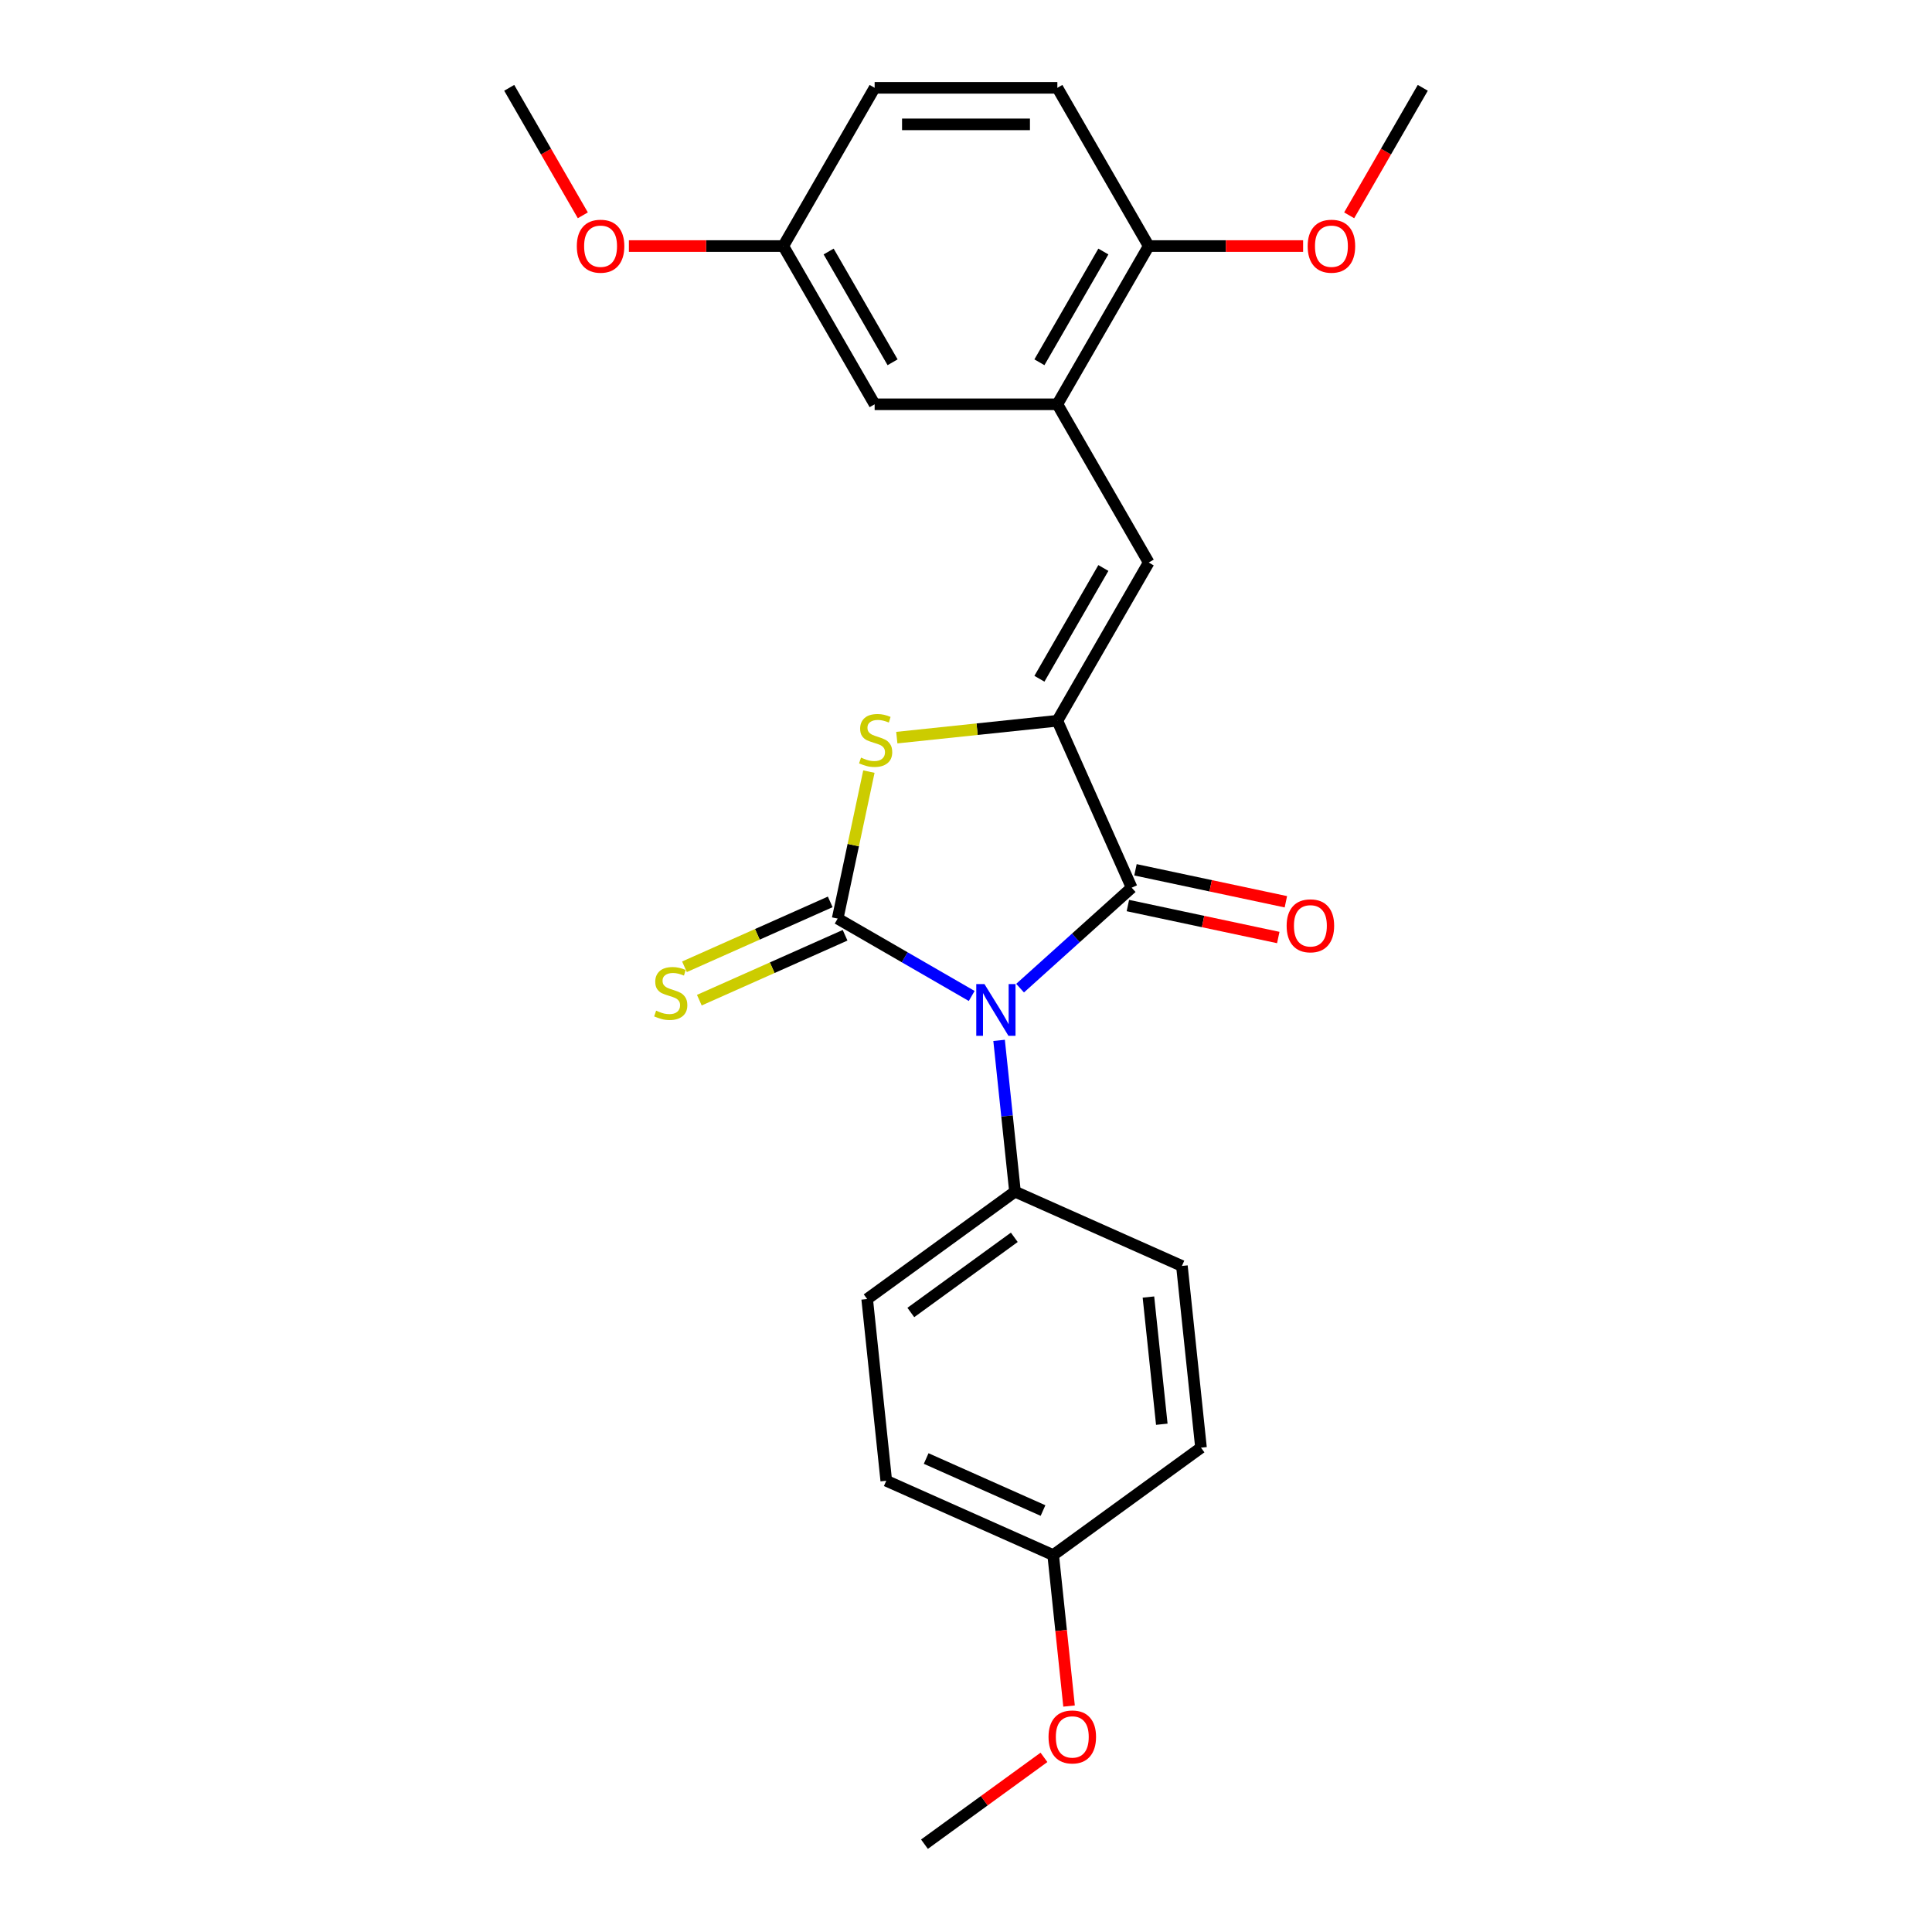 <?xml version='1.0' encoding='iso-8859-1'?>
<svg version='1.1' baseProfile='full'
              xmlns='http://www.w3.org/2000/svg'
                      xmlns:rdkit='http://www.rdkit.org/xml'
                      xmlns:xlink='http://www.w3.org/1999/xlink'
                  xml:space='preserve'
width='1000px' height='1000px' viewBox='0 0 1000 1000'>
<!-- END OF HEADER -->
<rect style='opacity:1.0;fill:#FFFFFF;stroke:none' width='1000' height='1000' x='0' y='0'> </rect>
<path class='bond-0' d='M 502.95,515.511 L 468.26,495.482' style='fill:none;fill-rule:evenodd;stroke:#0000FF;stroke-width:6px;stroke-linecap:butt;stroke-linejoin:miter;stroke-opacity:1' />
<path class='bond-0' d='M 468.26,495.482 L 433.569,475.454' style='fill:none;fill-rule:evenodd;stroke:#000000;stroke-width:6px;stroke-linecap:butt;stroke-linejoin:miter;stroke-opacity:1' />
<path class='bond-2' d='M 527.993,511.466 L 556.872,485.462' style='fill:none;fill-rule:evenodd;stroke:#0000FF;stroke-width:6px;stroke-linecap:butt;stroke-linejoin:miter;stroke-opacity:1' />
<path class='bond-2' d='M 556.872,485.462 L 585.752,459.459' style='fill:none;fill-rule:evenodd;stroke:#000000;stroke-width:6px;stroke-linecap:butt;stroke-linejoin:miter;stroke-opacity:1' />
<path class='bond-6' d='M 517.127,538.496 L 521.242,577.645' style='fill:none;fill-rule:evenodd;stroke:#0000FF;stroke-width:6px;stroke-linecap:butt;stroke-linejoin:miter;stroke-opacity:1' />
<path class='bond-6' d='M 521.242,577.645 L 525.357,616.794' style='fill:none;fill-rule:evenodd;stroke:#000000;stroke-width:6px;stroke-linecap:butt;stroke-linejoin:miter;stroke-opacity:1' />
<path class='bond-3' d='M 433.569,475.454 L 441.654,437.419' style='fill:none;fill-rule:evenodd;stroke:#000000;stroke-width:6px;stroke-linecap:butt;stroke-linejoin:miter;stroke-opacity:1' />
<path class='bond-3' d='M 441.654,437.419 L 449.738,399.385' style='fill:none;fill-rule:evenodd;stroke:#CCCC00;stroke-width:6px;stroke-linecap:butt;stroke-linejoin:miter;stroke-opacity:1' />
<path class='bond-7' d='M 429.723,466.814 L 392,483.609' style='fill:none;fill-rule:evenodd;stroke:#000000;stroke-width:6px;stroke-linecap:butt;stroke-linejoin:miter;stroke-opacity:1' />
<path class='bond-7' d='M 392,483.609 L 354.278,500.404' style='fill:none;fill-rule:evenodd;stroke:#CCCC00;stroke-width:6px;stroke-linecap:butt;stroke-linejoin:miter;stroke-opacity:1' />
<path class='bond-7' d='M 437.416,484.094 L 399.693,500.889' style='fill:none;fill-rule:evenodd;stroke:#000000;stroke-width:6px;stroke-linecap:butt;stroke-linejoin:miter;stroke-opacity:1' />
<path class='bond-7' d='M 399.693,500.889 L 361.971,517.684' style='fill:none;fill-rule:evenodd;stroke:#CCCC00;stroke-width:6px;stroke-linecap:butt;stroke-linejoin:miter;stroke-opacity:1' />
<path class='bond-1' d='M 547.286,373.063 L 585.752,459.459' style='fill:none;fill-rule:evenodd;stroke:#000000;stroke-width:6px;stroke-linecap:butt;stroke-linejoin:miter;stroke-opacity:1' />
<path class='bond-4' d='M 547.286,373.063 L 594.572,291.161' style='fill:none;fill-rule:evenodd;stroke:#000000;stroke-width:6px;stroke-linecap:butt;stroke-linejoin:miter;stroke-opacity:1' />
<path class='bond-4' d='M 537.999,351.32 L 571.099,293.989' style='fill:none;fill-rule:evenodd;stroke:#000000;stroke-width:6px;stroke-linecap:butt;stroke-linejoin:miter;stroke-opacity:1' />
<path class='bond-25' d='M 547.286,373.063 L 505.735,377.43' style='fill:none;fill-rule:evenodd;stroke:#000000;stroke-width:6px;stroke-linecap:butt;stroke-linejoin:miter;stroke-opacity:1' />
<path class='bond-25' d='M 505.735,377.43 L 464.183,381.797' style='fill:none;fill-rule:evenodd;stroke:#CCCC00;stroke-width:6px;stroke-linecap:butt;stroke-linejoin:miter;stroke-opacity:1' />
<path class='bond-8' d='M 583.786,468.709 L 622.709,476.983' style='fill:none;fill-rule:evenodd;stroke:#000000;stroke-width:6px;stroke-linecap:butt;stroke-linejoin:miter;stroke-opacity:1' />
<path class='bond-8' d='M 622.709,476.983 L 661.633,485.256' style='fill:none;fill-rule:evenodd;stroke:#FF0000;stroke-width:6px;stroke-linecap:butt;stroke-linejoin:miter;stroke-opacity:1' />
<path class='bond-8' d='M 587.718,450.208 L 626.642,458.482' style='fill:none;fill-rule:evenodd;stroke:#000000;stroke-width:6px;stroke-linecap:butt;stroke-linejoin:miter;stroke-opacity:1' />
<path class='bond-8' d='M 626.642,458.482 L 665.565,466.755' style='fill:none;fill-rule:evenodd;stroke:#FF0000;stroke-width:6px;stroke-linecap:butt;stroke-linejoin:miter;stroke-opacity:1' />
<path class='bond-5' d='M 594.572,291.161 L 547.286,209.259' style='fill:none;fill-rule:evenodd;stroke:#000000;stroke-width:6px;stroke-linecap:butt;stroke-linejoin:miter;stroke-opacity:1' />
<path class='bond-9' d='M 547.286,209.259 L 594.572,127.357' style='fill:none;fill-rule:evenodd;stroke:#000000;stroke-width:6px;stroke-linecap:butt;stroke-linejoin:miter;stroke-opacity:1' />
<path class='bond-9' d='M 537.999,187.516 L 571.099,130.185' style='fill:none;fill-rule:evenodd;stroke:#000000;stroke-width:6px;stroke-linecap:butt;stroke-linejoin:miter;stroke-opacity:1' />
<path class='bond-10' d='M 547.286,209.259 L 452.714,209.259' style='fill:none;fill-rule:evenodd;stroke:#000000;stroke-width:6px;stroke-linecap:butt;stroke-linejoin:miter;stroke-opacity:1' />
<path class='bond-11' d='M 525.357,616.794 L 448.846,672.383' style='fill:none;fill-rule:evenodd;stroke:#000000;stroke-width:6px;stroke-linecap:butt;stroke-linejoin:miter;stroke-opacity:1' />
<path class='bond-11' d='M 524.998,640.435 L 471.44,679.347' style='fill:none;fill-rule:evenodd;stroke:#000000;stroke-width:6px;stroke-linecap:butt;stroke-linejoin:miter;stroke-opacity:1' />
<path class='bond-12' d='M 525.357,616.794 L 611.753,655.26' style='fill:none;fill-rule:evenodd;stroke:#000000;stroke-width:6px;stroke-linecap:butt;stroke-linejoin:miter;stroke-opacity:1' />
<path class='bond-13' d='M 594.572,127.357 L 547.286,45.455' style='fill:none;fill-rule:evenodd;stroke:#000000;stroke-width:6px;stroke-linecap:butt;stroke-linejoin:miter;stroke-opacity:1' />
<path class='bond-19' d='M 594.572,127.357 L 634.529,127.357' style='fill:none;fill-rule:evenodd;stroke:#000000;stroke-width:6px;stroke-linecap:butt;stroke-linejoin:miter;stroke-opacity:1' />
<path class='bond-19' d='M 634.529,127.357 L 674.486,127.357' style='fill:none;fill-rule:evenodd;stroke:#FF0000;stroke-width:6px;stroke-linecap:butt;stroke-linejoin:miter;stroke-opacity:1' />
<path class='bond-14' d='M 452.714,209.259 L 405.428,127.357' style='fill:none;fill-rule:evenodd;stroke:#000000;stroke-width:6px;stroke-linecap:butt;stroke-linejoin:miter;stroke-opacity:1' />
<path class='bond-14' d='M 462.001,187.516 L 428.901,130.185' style='fill:none;fill-rule:evenodd;stroke:#000000;stroke-width:6px;stroke-linecap:butt;stroke-linejoin:miter;stroke-opacity:1' />
<path class='bond-17' d='M 448.846,672.383 L 458.732,766.437' style='fill:none;fill-rule:evenodd;stroke:#000000;stroke-width:6px;stroke-linecap:butt;stroke-linejoin:miter;stroke-opacity:1' />
<path class='bond-18' d='M 611.753,655.26 L 621.638,749.315' style='fill:none;fill-rule:evenodd;stroke:#000000;stroke-width:6px;stroke-linecap:butt;stroke-linejoin:miter;stroke-opacity:1' />
<path class='bond-18' d='M 594.425,671.346 L 601.345,737.184' style='fill:none;fill-rule:evenodd;stroke:#000000;stroke-width:6px;stroke-linecap:butt;stroke-linejoin:miter;stroke-opacity:1' />
<path class='bond-27' d='M 547.286,45.455 L 452.714,45.455' style='fill:none;fill-rule:evenodd;stroke:#000000;stroke-width:6px;stroke-linecap:butt;stroke-linejoin:miter;stroke-opacity:1' />
<path class='bond-27' d='M 533.1,64.369 L 466.9,64.369' style='fill:none;fill-rule:evenodd;stroke:#000000;stroke-width:6px;stroke-linecap:butt;stroke-linejoin:miter;stroke-opacity:1' />
<path class='bond-16' d='M 405.428,127.357 L 452.714,45.455' style='fill:none;fill-rule:evenodd;stroke:#000000;stroke-width:6px;stroke-linecap:butt;stroke-linejoin:miter;stroke-opacity:1' />
<path class='bond-20' d='M 405.428,127.357 L 365.471,127.357' style='fill:none;fill-rule:evenodd;stroke:#000000;stroke-width:6px;stroke-linecap:butt;stroke-linejoin:miter;stroke-opacity:1' />
<path class='bond-20' d='M 365.471,127.357 L 325.514,127.357' style='fill:none;fill-rule:evenodd;stroke:#FF0000;stroke-width:6px;stroke-linecap:butt;stroke-linejoin:miter;stroke-opacity:1' />
<path class='bond-15' d='M 545.128,804.903 L 621.638,749.315' style='fill:none;fill-rule:evenodd;stroke:#000000;stroke-width:6px;stroke-linecap:butt;stroke-linejoin:miter;stroke-opacity:1' />
<path class='bond-21' d='M 545.128,804.903 L 549.235,843.977' style='fill:none;fill-rule:evenodd;stroke:#000000;stroke-width:6px;stroke-linecap:butt;stroke-linejoin:miter;stroke-opacity:1' />
<path class='bond-21' d='M 549.235,843.977 L 553.341,883.05' style='fill:none;fill-rule:evenodd;stroke:#FF0000;stroke-width:6px;stroke-linecap:butt;stroke-linejoin:miter;stroke-opacity:1' />
<path class='bond-26' d='M 545.128,804.903 L 458.732,766.437' style='fill:none;fill-rule:evenodd;stroke:#000000;stroke-width:6px;stroke-linecap:butt;stroke-linejoin:miter;stroke-opacity:1' />
<path class='bond-26' d='M 539.862,781.854 L 479.384,754.928' style='fill:none;fill-rule:evenodd;stroke:#000000;stroke-width:6px;stroke-linecap:butt;stroke-linejoin:miter;stroke-opacity:1' />
<path class='bond-22' d='M 698.329,111.45 L 717.38,78.452' style='fill:none;fill-rule:evenodd;stroke:#FF0000;stroke-width:6px;stroke-linecap:butt;stroke-linejoin:miter;stroke-opacity:1' />
<path class='bond-22' d='M 717.38,78.452 L 736.431,45.455' style='fill:none;fill-rule:evenodd;stroke:#000000;stroke-width:6px;stroke-linecap:butt;stroke-linejoin:miter;stroke-opacity:1' />
<path class='bond-23' d='M 301.671,111.45 L 282.62,78.452' style='fill:none;fill-rule:evenodd;stroke:#FF0000;stroke-width:6px;stroke-linecap:butt;stroke-linejoin:miter;stroke-opacity:1' />
<path class='bond-23' d='M 282.62,78.452 L 263.569,45.455' style='fill:none;fill-rule:evenodd;stroke:#000000;stroke-width:6px;stroke-linecap:butt;stroke-linejoin:miter;stroke-opacity:1' />
<path class='bond-24' d='M 540.355,909.607 L 509.429,932.076' style='fill:none;fill-rule:evenodd;stroke:#FF0000;stroke-width:6px;stroke-linecap:butt;stroke-linejoin:miter;stroke-opacity:1' />
<path class='bond-24' d='M 509.429,932.076 L 478.503,954.545' style='fill:none;fill-rule:evenodd;stroke:#000000;stroke-width:6px;stroke-linecap:butt;stroke-linejoin:miter;stroke-opacity:1' />
<path  class='atom-0' d='M 509.551 509.349
L 518.327 523.535
Q 519.197 524.934, 520.597 527.469
Q 521.997 530.003, 522.072 530.155
L 522.072 509.349
L 525.628 509.349
L 525.628 536.132
L 521.959 536.132
L 512.54 520.622
Q 511.442 518.806, 510.27 516.725
Q 509.135 514.645, 508.794 514.002
L 508.794 536.132
L 505.314 536.132
L 505.314 509.349
L 509.551 509.349
' fill='#0000FF'/>
<path  class='atom-4' d='M 445.666 392.141
Q 445.969 392.254, 447.217 392.784
Q 448.465 393.313, 449.827 393.654
Q 451.227 393.956, 452.589 393.956
Q 455.123 393.956, 456.599 392.746
Q 458.074 391.498, 458.074 389.341
Q 458.074 387.866, 457.317 386.958
Q 456.599 386.05, 455.464 385.558
Q 454.329 385.067, 452.437 384.499
Q 450.054 383.781, 448.617 383.1
Q 447.217 382.419, 446.196 380.981
Q 445.212 379.544, 445.212 377.123
Q 445.212 373.756, 447.482 371.675
Q 449.789 369.595, 454.329 369.595
Q 457.431 369.595, 460.949 371.07
L 460.079 373.983
Q 456.863 372.659, 454.442 372.659
Q 451.832 372.659, 450.395 373.756
Q 448.957 374.815, 448.995 376.669
Q 448.995 378.106, 449.714 378.976
Q 450.47 379.846, 451.53 380.338
Q 452.627 380.83, 454.442 381.397
Q 456.863 382.154, 458.301 382.91
Q 459.738 383.667, 460.76 385.218
Q 461.819 386.731, 461.819 389.341
Q 461.819 393.049, 459.322 395.054
Q 456.863 397.021, 452.74 397.021
Q 450.357 397.021, 448.541 396.491
Q 446.763 395.999, 444.645 395.129
L 445.666 392.141
' fill='#CCCC00'/>
<path  class='atom-8' d='M 339.607 523.112
Q 339.91 523.226, 341.158 523.756
Q 342.407 524.285, 343.768 524.626
Q 345.168 524.928, 346.53 524.928
Q 349.065 524.928, 350.54 523.718
Q 352.015 522.469, 352.015 520.313
Q 352.015 518.838, 351.259 517.93
Q 350.54 517.022, 349.405 516.53
Q 348.27 516.038, 346.379 515.471
Q 343.995 514.752, 342.558 514.071
Q 341.158 513.39, 340.137 511.953
Q 339.153 510.515, 339.153 508.094
Q 339.153 504.728, 341.423 502.647
Q 343.731 500.566, 348.27 500.566
Q 351.372 500.566, 354.89 502.042
L 354.02 504.955
Q 350.805 503.631, 348.384 503.631
Q 345.773 503.631, 344.336 504.728
Q 342.898 505.787, 342.936 507.64
Q 342.936 509.078, 343.655 509.948
Q 344.412 510.818, 345.471 511.31
Q 346.568 511.802, 348.384 512.369
Q 350.805 513.126, 352.242 513.882
Q 353.68 514.639, 354.701 516.19
Q 355.76 517.703, 355.76 520.313
Q 355.76 524.02, 353.264 526.025
Q 350.805 527.992, 346.681 527.992
Q 344.298 527.992, 342.482 527.463
Q 340.704 526.971, 338.586 526.101
L 339.607 523.112
' fill='#CCCC00'/>
<path  class='atom-9' d='M 665.964 479.197
Q 665.964 472.766, 669.141 469.173
Q 672.319 465.579, 678.258 465.579
Q 684.197 465.579, 687.375 469.173
Q 690.552 472.766, 690.552 479.197
Q 690.552 485.704, 687.337 489.411
Q 684.121 493.08, 678.258 493.08
Q 672.357 493.08, 669.141 489.411
Q 665.964 485.742, 665.964 479.197
M 678.258 490.054
Q 682.343 490.054, 684.538 487.33
Q 686.769 484.569, 686.769 479.197
Q 686.769 473.939, 684.538 471.291
Q 682.343 468.605, 678.258 468.605
Q 674.172 468.605, 671.94 471.253
Q 669.746 473.901, 669.746 479.197
Q 669.746 484.607, 671.94 487.33
Q 674.172 490.054, 678.258 490.054
' fill='#FF0000'/>
<path  class='atom-20' d='M 676.85 127.432
Q 676.85 121.001, 680.028 117.408
Q 683.206 113.814, 689.145 113.814
Q 695.084 113.814, 698.261 117.408
Q 701.439 121.001, 701.439 127.432
Q 701.439 133.939, 698.224 137.646
Q 695.008 141.315, 689.145 141.315
Q 683.243 141.315, 680.028 137.646
Q 676.85 133.977, 676.85 127.432
M 689.145 138.289
Q 693.23 138.289, 695.424 135.565
Q 697.656 132.804, 697.656 127.432
Q 697.656 122.174, 695.424 119.526
Q 693.23 116.84, 689.145 116.84
Q 685.059 116.84, 682.827 119.488
Q 680.633 122.136, 680.633 127.432
Q 680.633 132.842, 682.827 135.565
Q 685.059 138.289, 689.145 138.289
' fill='#FF0000'/>
<path  class='atom-21' d='M 298.561 127.432
Q 298.561 121.001, 301.739 117.408
Q 304.916 113.814, 310.855 113.814
Q 316.794 113.814, 319.972 117.408
Q 323.15 121.001, 323.15 127.432
Q 323.15 133.939, 319.934 137.646
Q 316.719 141.315, 310.855 141.315
Q 304.954 141.315, 301.739 137.646
Q 298.561 133.977, 298.561 127.432
M 310.855 138.289
Q 314.941 138.289, 317.135 135.565
Q 319.367 132.804, 319.367 127.432
Q 319.367 122.174, 317.135 119.526
Q 314.941 116.84, 310.855 116.84
Q 306.77 116.84, 304.538 119.488
Q 302.344 122.136, 302.344 127.432
Q 302.344 132.842, 304.538 135.565
Q 306.77 138.289, 310.855 138.289
' fill='#FF0000'/>
<path  class='atom-22' d='M 542.719 899.033
Q 542.719 892.602, 545.896 889.008
Q 549.074 885.414, 555.013 885.414
Q 560.952 885.414, 564.13 889.008
Q 567.308 892.602, 567.308 899.033
Q 567.308 905.539, 564.092 909.247
Q 560.877 912.916, 555.013 912.916
Q 549.112 912.916, 545.896 909.247
Q 542.719 905.577, 542.719 899.033
M 555.013 909.89
Q 559.099 909.89, 561.293 907.166
Q 563.525 904.405, 563.525 899.033
Q 563.525 893.775, 561.293 891.127
Q 559.099 888.441, 555.013 888.441
Q 550.928 888.441, 548.696 891.089
Q 546.502 893.737, 546.502 899.033
Q 546.502 904.442, 548.696 907.166
Q 550.928 909.89, 555.013 909.89
' fill='#FF0000'/>
</svg>
